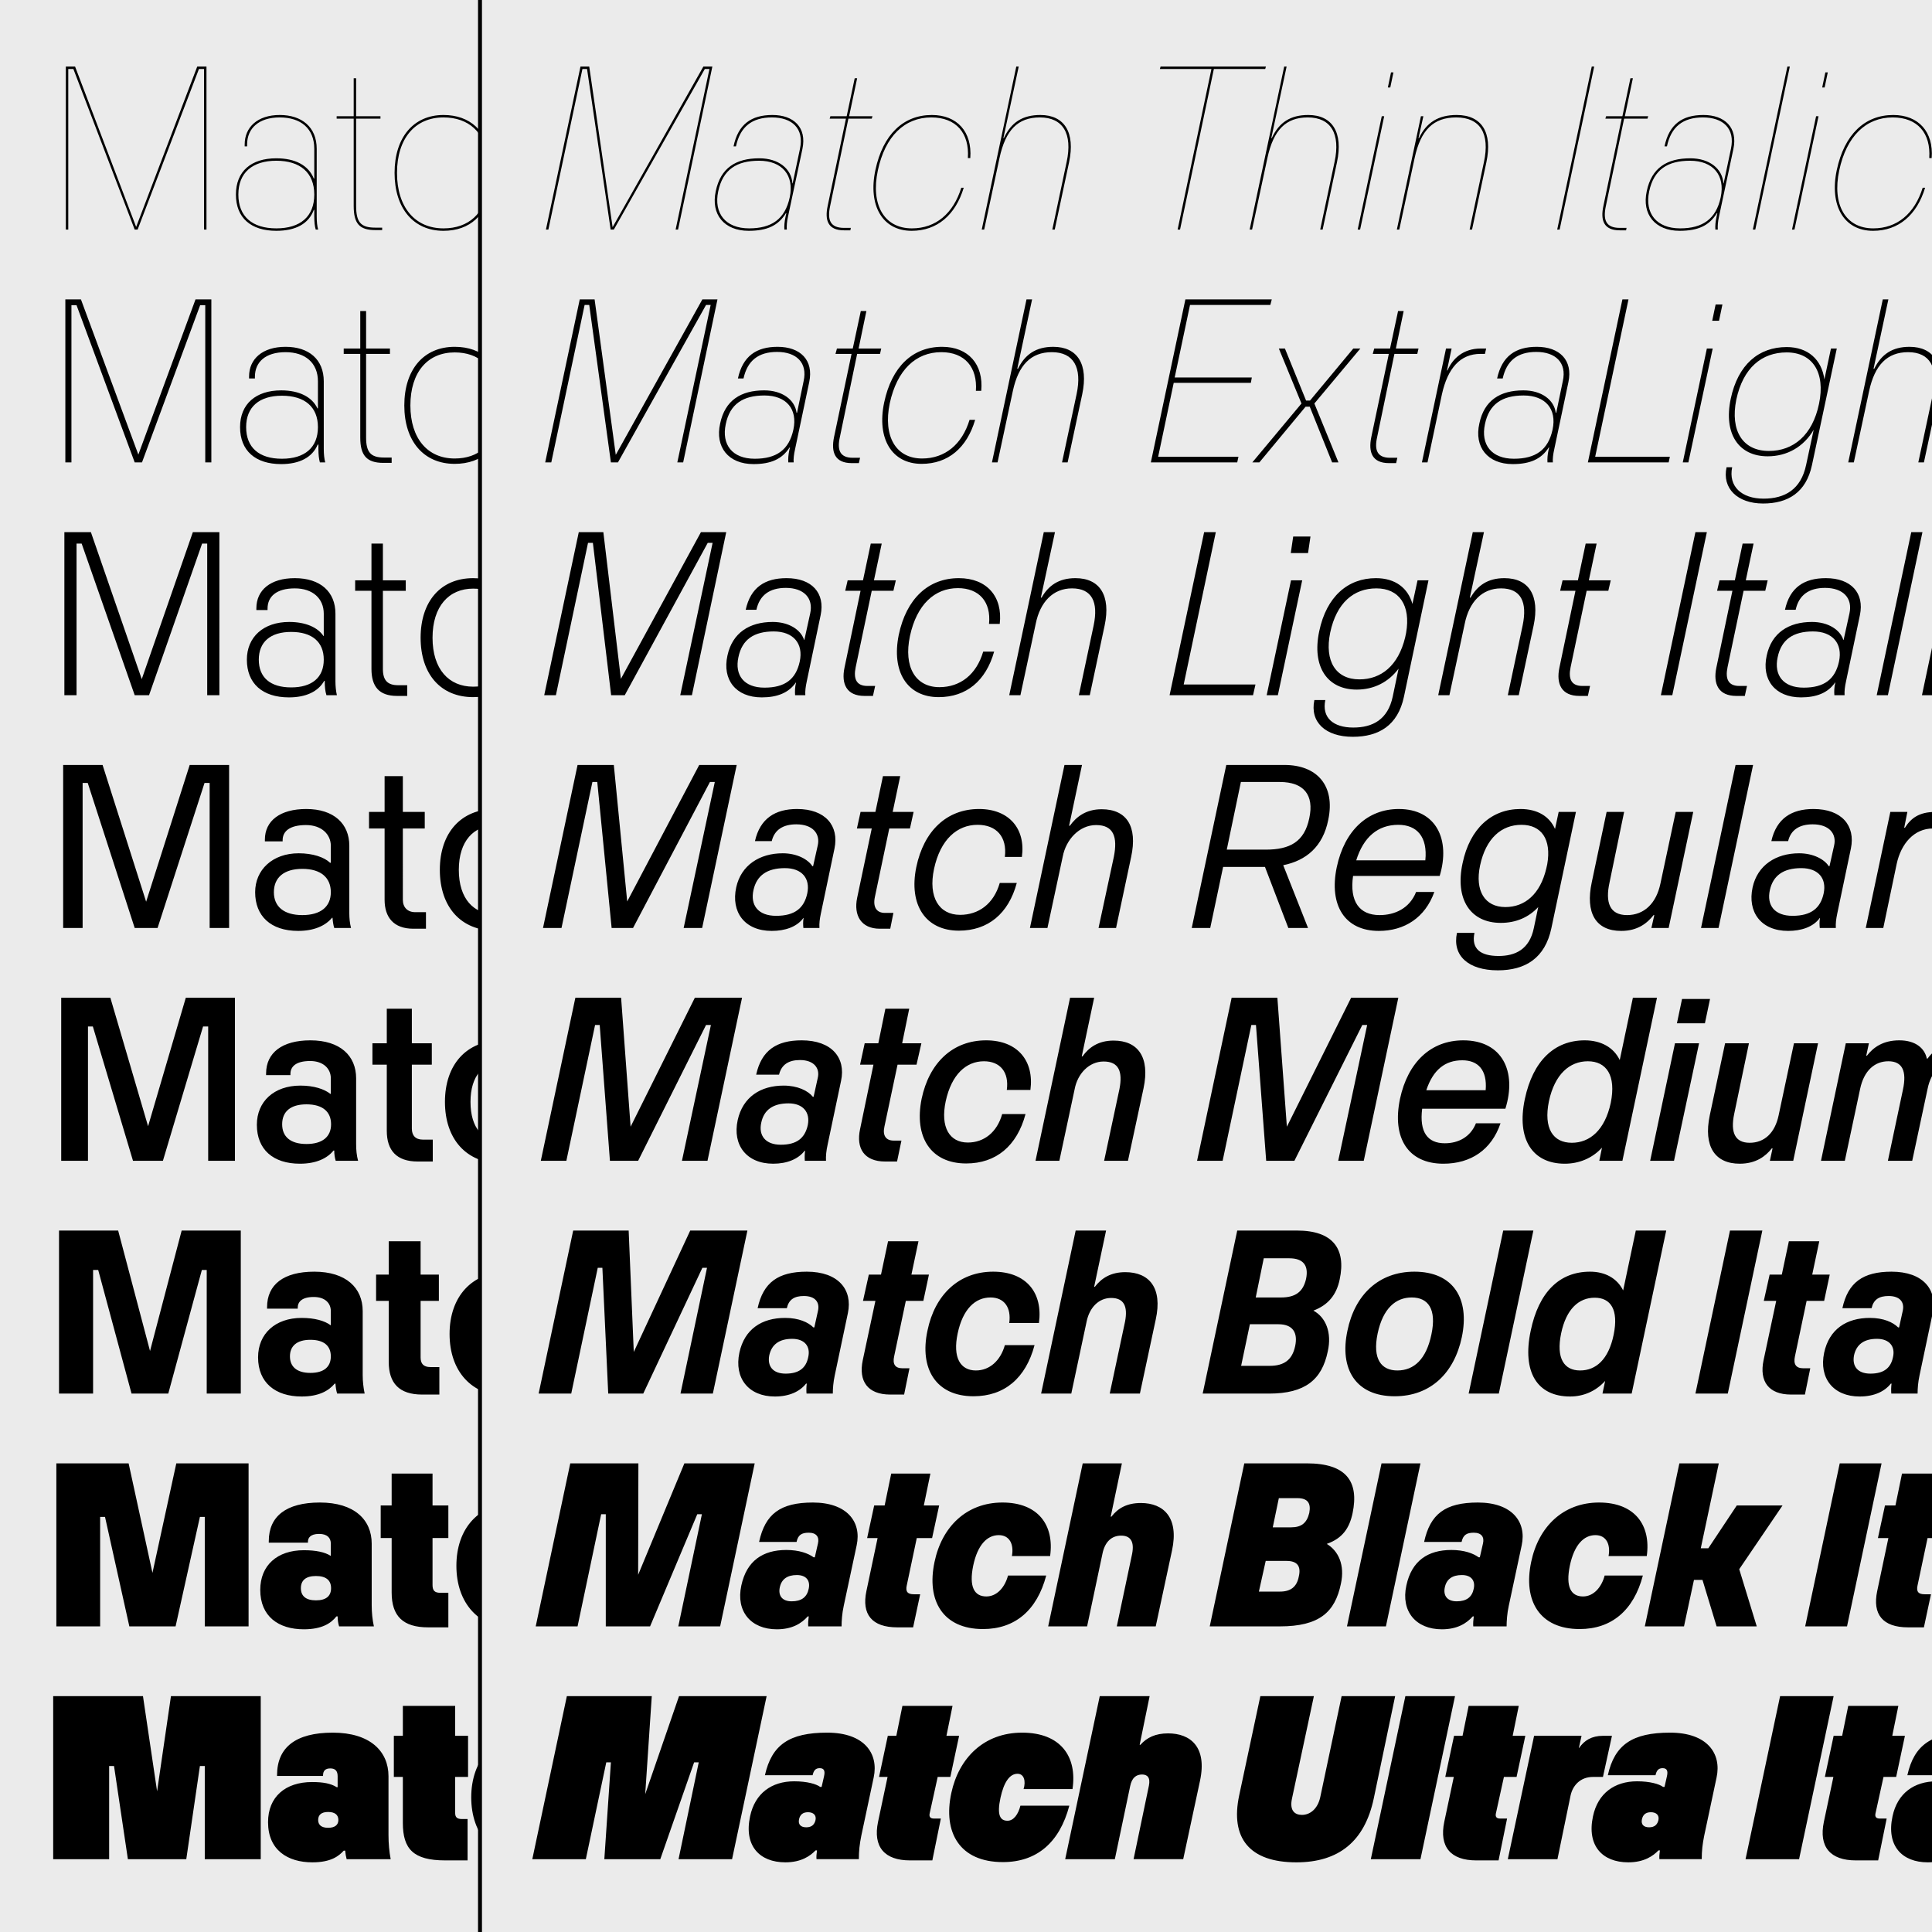 <?xml version="1.0" encoding="UTF-8"?>
<svg xmlns="http://www.w3.org/2000/svg" xmlns:xlink="http://www.w3.org/1999/xlink" version="1.1" id="Ebene_1" x="0px" y="0px" width="1500px" height="1500px" viewBox="0 0 1500 1500" style="enable-background:new 0 0 1500 1500;" xml:space="preserve">
<rect style="fill:#EBEBEB;" width="1500" height="1500"></rect>
<rect x="1467" y="1471" style="fill:#EBEBEB;" width="14" height="14"></rect>
<path style="fill:#EBEBEB;" d="M1467,1471h14v14h-14V1471z M1484,1468h-20v1.5h1.5h-1.5v18.5h20V1468"></path>
<g>
	<defs>
		<rect id="SVGID_1_" width="1500" height="1500"></rect>
	</defs>
	<clipPath id="SVGID_2_">
		<use xlink:href="#SVGID_1_" style="overflow:visible;"></use>
	</clipPath>
	<path style="clip-path:url(#SVGID_2_);" d="M737.081,178.257v-54.409c0-21.914,9.257-32.683,28.527-32.683   s28.527,10.769,28.527,32.683v54.409h1.889v-54.409c0-23.048-10.013-34.572-30.416-34.572c-15.492,0-24.749,6.612-28.149,19.837   h-0.378V90.222h-1.889v88.036H737.081z M704.966,178.257h1.889V90.222h-1.889V178.257z M704.966,67.929h1.889V56.215h-1.889V67.929   z M619.197,178.257v-54.409c0-21.914,9.257-32.683,28.527-32.683s28.527,10.769,28.527,32.683v54.409h1.889v-54.409   c0-23.048-10.013-34.572-30.416-34.572c-15.492,0-24.749,6.612-28.149,19.837h-0.378V51.682h-1.889v126.576H619.197z    M560.631,178.257V53.57h41.562v-1.889h-85.202v1.889h41.751v124.687H560.631z M403.263,178.257v-54.409   c0-21.914,9.257-32.683,28.526-32.683c19.27,0,28.527,10.769,28.527,32.683v54.409h1.889v-54.409   c0-23.048-10.012-34.572-30.416-34.572c-15.491,0-24.748,6.612-28.149,19.837h-0.377V51.682h-1.89v126.576H403.263z    M344.318,179.203c20.592,0,34.005-12.469,36.461-33.439h-1.889c-2.456,19.836-14.924,31.549-34.572,31.549   c-22.104,0-36.084-16.435-36.084-43.073c0-26.638,13.98-43.074,36.084-43.074c19.648,0,32.116,11.713,34.572,31.55h1.889   c-2.456-20.97-15.869-33.439-36.461-33.439c-23.237,0-37.973,17.381-37.973,44.963S321.081,179.203,344.318,179.203    M291.419,178.636h5.29v-1.889h-5.29c-11.335,0-14.924-4.157-14.924-17.003V92.11h18.892v-1.889h-18.892V60.75h-1.889v29.472   h-13.225v1.889h13.225v67.633C274.605,173.535,278.951,178.636,291.419,178.636 M214.53,177.312   c-18.703,0-29.471-9.257-29.471-26.259c0-17.003,10.957-26.26,29.471-26.26s29.472,9.257,29.472,26.26   C244.001,168.056,233.233,177.312,214.53,177.312 M245.891,115.537c0-16.814-11.524-26.26-28.716-26.26   s-27.204,9.446-27.204,22.859v1.512h1.889v-1.512c0-12.468,9.068-20.97,25.315-20.97s26.827,8.502,26.827,24.371v23.048h-0.378   c-4.156-10.202-14.358-15.68-29.094-15.68c-19.458,0-31.36,10.012-31.36,28.149c0,18.136,11.713,28.149,31.36,28.149   c15.114,0,25.126-5.479,29.094-16.247h0.378v5.1c0,4.534,0.377,7.557,1.133,10.202h1.889c-0.755-2.645-1.133-6.045-1.133-10.202   V115.537z M53.003,178.257V53.57h3.967l47.608,124.687h2.267L154.453,53.57h3.967v124.687h1.889V51.682h-7.179L105.711,176.18   L58.292,51.682h-7.179v126.576H53.003z"></path>
	<path style="clip-path:url(#SVGID_2_);" d="M1205.793,359.379h6.423v-4.156h-6.045c-10.202,0-13.791-4.157-13.791-15.492v-64.988   h18.514v-4.156h-18.514v-29.094h-4.534v29.094h-12.847v4.156h12.847v64.988C1187.846,353.522,1192.758,359.379,1205.793,359.379    M1101.887,359.001v-54.598c0-19.836,9.068-30.793,27.205-30.793c18.136,0,26.448,10.39,26.448,30.793v54.598h4.533v-54.975   c0-23.238-10.013-34.762-30.227-34.762c-15.302,0-23.993,6.613-27.582,18.326h-0.378v-55.165h-4.534v126.576H1101.887z    M1031.419,350.122c-20.593,0-33.816-13.791-33.816-38.351c0-24.37,13.224-38.161,33.816-38.161   c20.402,0,33.816,13.791,33.816,38.161C1065.235,336.331,1051.821,350.122,1031.419,350.122 M1065.235,291.746   c-5.29-14.169-17.948-22.293-34.194-22.293c-23.049,0-38.161,15.492-38.161,42.318c0,27.016,15.112,42.507,37.973,42.507   c16.435,0,29.093-8.124,34.383-22.292v26.637c0,18.514-12.279,28.338-31.36,28.338c-18.515,0-29.66-8.123-29.66-23.804h-4.534   c0,17.948,12.469,27.771,34.194,27.771c21.348,0,35.895-10.957,35.895-32.872v-87.469h-4.534V291.746z M966.053,359.001h4.534   v-88.414h-4.534V359.001z M965.675,249.05h5.29v-12.846h-5.29V249.05z M951.505,359.001v-4.534h-60.266V232.425h-4.723v126.576   H951.505z M826.252,356.167c-17.758,0-27.771-8.69-27.771-24.559c0-15.681,10.202-24.371,27.771-24.371   c17.759,0,27.96,8.69,27.96,24.371C854.212,347.477,844.011,356.167,826.252,356.167 M858.747,296.091   c0-17.003-11.524-26.827-29.661-26.827c-17.947,0-28.338,9.446-28.338,23.049v1.511h4.533v-1.323   c0-11.335,8.124-19.08,23.805-19.08c15.303,0,25.126,8.312,25.126,22.67v20.97h-0.377c-4.157-8.879-14.169-13.98-28.149-13.98   c-19.647,0-31.928,10.579-31.928,28.527c0,18.325,11.902,28.715,31.928,28.715c14.358,0,24.182-5.289,28.338-15.113h0.566v3.4   c0,4.346,0.378,7.557,1.134,10.391h4.156c-0.756-2.834-1.133-6.423-1.133-10.391V296.091z M760.885,359.001v-53.086   c0-20.592,8.501-31.172,24.559-31.172h3.401v-4.156h-3.212c-13.413,0-21.159,5.667-24.37,17.38h-0.378v-17.38h-4.534v88.414   H760.885z M729.715,359.379h6.423v-4.156h-6.046c-10.201,0-13.791-4.157-13.791-15.492v-64.988h18.514v-4.156h-18.514v-29.094   h-4.534v29.094h-12.846v4.156h12.846v64.988C711.767,353.522,716.679,359.379,729.715,359.379 M625.619,359.001l27.96-43.262h3.212   l27.96,43.262h5.289l-29.66-45.718l27.771-42.696h-5.29l-26.07,40.24h-3.212l-26.071-40.24h-5.29l27.772,42.696l-29.661,45.718   H625.619z M607.481,359.001v-4.534h-64.8v-57.054h62.344v-4.534h-62.344v-55.92h64.8v-4.534h-69.523v126.576H607.481z    M415.351,359.001v-54.598c0-19.836,9.068-30.793,27.205-30.793c18.136,0,26.448,10.39,26.448,30.793v54.598h4.534v-54.975   c0-23.238-10.012-34.762-30.227-34.762c-15.302,0-23.993,6.613-27.582,18.326h-0.378v-55.165h-4.534v126.576H415.351z    M353.009,360.135c21.347,0,35.139-12.847,37.406-34.195h-4.534c-2.079,19.081-14.169,30.038-32.872,30.038   c-20.97,0-34.384-15.491-34.384-41.184c0-25.882,13.414-41.184,34.384-41.184c18.703,0,30.793,10.957,32.872,30.038h4.534   c-2.267-21.537-16.059-34.384-37.406-34.384c-23.993,0-39.107,17.57-39.107,45.53C313.902,342.565,329.016,360.135,353.009,360.135    M297.655,359.379h6.424v-4.156h-6.046c-10.201,0-13.791-4.157-13.791-15.492v-64.988h18.514v-4.156h-18.514v-29.094h-4.534v29.094   h-12.846v4.156h12.846v64.988C279.708,353.522,284.62,359.379,297.655,359.379 M218.876,356.167   c-17.759,0-27.772-8.69-27.772-24.559c0-15.681,10.202-24.371,27.772-24.371c17.758,0,27.96,8.69,27.96,24.371   C246.837,347.477,236.635,356.167,218.876,356.167 M251.371,296.091c0-17.003-11.524-26.827-29.661-26.827   c-17.947,0-28.338,9.446-28.338,23.049v1.511h4.535v-1.323c0-11.335,8.123-19.08,23.803-19.08c15.303,0,25.127,8.312,25.127,22.67   v20.97h-0.378c-4.157-8.879-14.169-13.98-28.149-13.98c-19.648,0-31.928,10.579-31.928,28.527   c0,18.325,11.902,28.715,31.928,28.715c14.358,0,24.181-5.289,28.338-15.113h0.566v3.4c0,4.346,0.378,7.557,1.134,10.391h4.156   c-0.756-2.834-1.133-6.423-1.133-10.391V296.091z M55.458,359.001V236.959h3.967l45.152,122.042h5.668l45.151-122.042h3.967   v122.042h4.723V232.425h-12.279l-44.396,120.531L62.827,232.425H50.736v126.576H55.458z"></path>
	<path style="clip-path:url(#SVGID_2_);" d="M885.765,540.312h7.936v-8.313h-6.99c-8.313,0-11.902-3.778-11.902-12.657v-60.643   h17.759v-8.124h-17.759v-28.527h-8.879v28.527h-12.658v8.124h12.658v60.643C865.929,532.943,871.785,540.312,885.765,540.312    M781.67,539.744V484.77c0-16.436,8.501-27.772,24.559-27.772c16.437,0,23.427,9.824,23.427,27.772v54.975h8.88v-55.731   c0-23.615-10.014-35.139-30.229-35.139c-14.734,0-22.48,6.612-26.259,15.491h-0.378v-51.197h-9.068v126.576H781.67z    M706.29,527.275c-18.514,0-30.605-12.657-30.605-35.139c0-22.481,12.091-35.139,30.605-35.139   c18.703,0,30.794,12.469,30.794,35.139C737.084,514.618,724.993,527.275,706.29,527.275 M737.273,466.443   c-5.857-10.957-17.192-17.569-32.117-17.569c-23.615,0-38.728,16.058-38.728,43.262c0,27.205,15.113,43.263,38.539,43.263   c14.736,0,26.071-6.423,32.117-17.57v21.348c0,16.436-10.769,25.504-28.338,25.504c-17.003,0-27.205-7.179-27.582-20.781h-8.502   c0,18.136,13.036,28.149,36.084,28.149c22.292,0,37.406-10.957,37.406-34.383v-87.092h-8.879V466.443z M636.012,539.744h9.068   v-89.17h-9.068V539.744z M633.556,429.793h13.791v-13.224h-13.791V429.793z M621.84,539.744v-8.879h-57.998V413.168h-9.446v126.576   H621.84z M435.756,539.744V484.77c0-16.436,8.501-27.772,24.559-27.772c16.436,0,23.426,9.824,23.426,27.772v54.975h8.879v-55.731   c0-23.615-10.013-35.139-30.227-35.139c-14.736,0-22.481,6.612-26.26,15.491h-0.377v-51.197h-9.069v126.576H435.756z    M367.368,541.255c22.67,0,37.217-13.413,39.106-35.516h-8.879c-1.7,17.758-13.224,27.393-30.227,27.393   c-18.892,0-31.549-13.602-31.549-37.973s12.657-38.162,31.549-38.162c17.003,0,28.527,9.824,30.227,27.583h8.879   c-1.889-22.293-16.436-35.706-39.106-35.706c-25.126,0-40.807,17.947-40.807,46.285   C326.561,523.498,342.242,541.255,367.368,541.255 M308.234,540.312h7.935v-8.313h-6.99c-8.313,0-11.902-3.778-11.902-12.657   v-60.643h17.758v-8.124h-17.758v-28.527h-8.879v28.527H275.74v8.124h12.658v60.643   C288.398,532.943,294.254,540.312,308.234,540.312 M226.054,533.699c-16.247,0-25.127-7.746-25.127-21.537   s9.069-21.537,25.127-21.537c16.247,0,25.315,7.746,25.315,21.537S242.301,533.699,226.054,533.699 M260.437,476.457   c0-17.003-11.713-27.582-31.55-27.582c-18.891,0-29.849,9.257-29.849,23.426v1.322h8.691v-1.133c0-9.257,6.801-15.68,21.158-15.68   c13.98,0,22.482,7.934,22.482,19.647v17.381h-0.189c-4.534-6.801-13.98-10.958-26.638-10.958   c-20.025,0-32.872,11.713-32.872,29.283c0,18.325,11.902,29.282,32.683,29.282c13.225,0,22.671-4.534,27.394-12.846h0.378v0.567   c0,3.967,0.377,7.556,1.322,10.579h8.123c-0.755-3.212-1.133-6.99-1.133-10.768V476.457z M59.426,539.744V422.047h3.967   l41.185,117.697h11.146l41.184-117.697h3.968v117.697h9.445V413.168h-20.592l-39.673,114.107L70.572,413.168H49.98v126.576H59.426z   "></path>
	<path style="clip-path:url(#SVGID_2_);" d="M1128.146,720.488V671.18c0-15.869,8.123-27.96,23.427-27.96h3.589v-12.846h-3.589   c-13.98,0-19.838,5.667-23.237,11.901h-0.567v-11.901h-13.979v90.114H1128.146z M1052.956,710.475   c-14.358,0-22.104-6.612-22.104-17.758c0-11.335,7.746-18.136,22.104-18.136c14.357,0,22.103,6.801,22.103,18.136   C1075.059,703.863,1067.313,710.475,1052.956,710.475 M1090.74,720.488c-0.945-3.778-1.323-7.557-1.323-11.335v-52.52   c0-17.002-11.902-28.526-33.439-28.526c-20.214,0-32.115,9.068-32.115,23.803v1.323h13.79v-0.945   c0-6.612,5.102-11.713,18.138-11.713c12.468,0,19.269,7.557,19.269,16.058v13.225h-0.566c-4.534-4.345-13.413-7.368-24.37-7.368   c-20.403,0-33.817,12.846-33.817,30.227c0,18.325,11.902,30.038,33.439,30.038c11.901,0,20.97-3.778,26.26-10.202h0.378   c0.188,2.645,0.566,5.479,1.322,7.935H1090.74z M996.658,593.912H982.3v126.576h14.358V593.912z M943.006,630.374v55.542   c0,14.924-7.935,23.993-21.726,23.993c-14.358,0-19.648-9.069-19.648-23.993v-55.542h-14.357v56.864   c0,23.804,10.201,35.517,30.228,35.517c14.357,0,21.159-6.612,25.126-11.902h0.567v9.635h14.169v-90.114H943.006z M822.286,703.674   c-16.247,0-27.016-11.146-27.016-31.36c0-20.215,10.769-31.361,27.016-31.361c16.436,0,27.016,10.957,27.016,31.361   C849.302,692.528,838.722,703.674,822.286,703.674 M849.68,641.52c-6.046-8.313-16.248-13.413-29.472-13.413   c-24.183,0-39.673,16.624-39.673,44.207c0,27.582,15.303,44.207,39.483,44.207c13.036,0,23.048-4.912,29.283-13.225v16.247   c0,14.169-8.88,22.104-24.938,22.104c-15.113,0-23.992-6.045-24.748-17.003h-13.413c0,18.325,13.791,28.716,38.161,28.716   c23.426,0,39.295-10.957,39.295-36.272v-86.713H849.68V641.52z M722.537,640.953c14.735,0,25.882,8.313,27.96,26.827h-55.92   C696.655,649.454,707.234,640.953,722.537,640.953 M765.231,675.147c0-28.904-16.247-47.04-42.694-47.04   c-26.638,0-42.696,18.136-42.696,47.229c0,29.283,16.058,47.419,42.696,47.419c21.914,0,37.406-10.957,40.806-30.416h-14.924   c-2.645,12.658-13.225,17.57-25.882,17.57c-16.436,0-26.827-9.824-28.149-29.661h70.656   C765.231,677.603,765.231,676.848,765.231,675.147 M620.519,607.892c19.269,0,29.849,7.557,29.849,25.693   c0,18.136-10.58,25.693-29.849,25.693h-31.55v-51.386H620.519z M638.466,671.18c16.814-4.534,27.393-17.003,27.582-37.595   c0-26.637-17.758-39.673-44.207-39.673h-47.985v126.576h15.113v-47.23h32.872h0.378l28.527,47.23h17.758L638.466,671.18z    M459.935,720.488v-55.542c0-12.28,7.935-23.993,21.726-23.993c14.358,0,19.459,9.068,19.459,23.993v55.542h14.358v-56.865   c0-23.803-10.013-35.516-30.038-35.516c-14.169,0-20.97,6.612-24.938,12.468h-0.567v-46.663h-14.357v126.576H459.935z    M384.37,722.566c24.37,0,39.862-14.169,41.184-37.217h-13.98c-1.133,16.058-12.091,24.371-27.204,24.371   c-16.436,0-28.149-11.713-28.149-34.384c0-22.481,11.713-34.383,28.149-34.383c15.113,0,26.071,8.501,27.204,24.56h13.98   c-1.322-23.238-16.814-37.406-41.184-37.406c-26.449,0-42.885,18.514-42.885,47.229   C341.485,704.241,357.921,722.566,384.37,722.566 M320.892,721.055h9.824v-12.847h-8.312c-6.046,0-9.635-3.778-9.635-9.635V643.22   h17.003v-12.846h-17.003v-27.771H298.6v27.771h-12.091v12.846H298.6v55.353C298.6,712.176,305.59,721.055,320.892,721.055    M234.745,710.475c-14.358,0-22.104-6.612-22.104-17.758c0-11.335,7.746-18.136,22.104-18.136c14.358,0,22.103,6.801,22.103,18.136   C256.848,703.863,249.103,710.475,234.745,710.475 M272.529,720.488c-0.945-3.778-1.323-7.557-1.323-11.335v-52.52   c0-17.002-11.902-28.526-33.438-28.526c-20.215,0-32.117,9.068-32.117,23.803v1.323h13.791v-0.945   c0-6.612,5.101-11.713,18.137-11.713c12.468,0,19.269,7.557,19.269,16.058v13.225h-0.566c-4.534-4.345-13.414-7.368-24.371-7.368   c-20.403,0-33.816,12.846-33.816,30.227c0,18.325,11.901,30.038,33.438,30.038c11.902,0,20.97-3.778,26.26-10.202h0.378   c0.189,2.645,0.567,5.479,1.322,7.935H272.529z M64.149,720.488V607.892h3.967l36.462,112.596h17.758l36.461-112.596h3.968v112.596   h15.113V593.912h-30.605l-33.816,106.173L79.64,593.912H49.035v126.576H64.149z"></path>
	<path style="clip-path:url(#SVGID_2_);" d="M1098.49,901.231V845.5c0-13.791,7.368-20.781,18.136-20.781   c11.524,0,16.625,7.18,16.625,20.781v55.731h19.459V845.5c0-13.602,7.179-20.781,18.136-20.781c11.336,0,16.625,7.18,16.625,20.781   v55.731h19.459v-57.998c0-24.371-10.957-35.518-28.904-35.518c-14.547,0-24.183,6.234-28.338,14.548h-0.567   c-4.156-9.258-12.846-14.548-24.937-14.548c-14.736,0-21.537,6.234-25.883,12.28h-0.566v-10.013h-18.893v91.248H1098.49z    M1038.036,809.983v55.73c0,13.226-6.802,20.781-18.703,20.781c-12.469,0-17.381-7.556-17.381-20.781v-55.73h-19.647v57.998   c0,24.371,11.146,35.517,30.415,35.517c13.981,0,21.159-6.233,25.316-12.279h0.566v10.013h19.081v-91.248H1038.036z    M942.633,901.231h19.648v-91.248h-19.648V901.231z M941.121,794.87h22.67v-19.459h-22.67V794.87z M876.7,886.495   c-14.735,0-25.126-10.201-25.126-30.981c0-20.971,10.391-30.795,25.126-30.795c14.736,0,25.127,9.824,25.127,30.795   C901.827,876.294,891.437,886.495,876.7,886.495 M901.827,821.129c-6.613-8.879-17.003-13.413-29.094-13.413   c-25.693,0-40.995,17.382-40.995,47.798c0,30.604,15.302,47.984,40.995,47.984c12.469,0,23.048-4.912,29.66-14.169v11.902h19.081   V774.655h-19.647V821.129z M774.117,823.774c12.658,0,21.726,6.801,23.804,22.481h-47.606   C752.393,830.387,761.271,823.774,774.117,823.774 M817.569,855.135c0-29.094-16.247-47.419-43.642-47.419   c-27.582,0-43.64,18.325-43.64,47.798c0,29.659,16.058,47.984,43.64,47.984c23.615,0,38.918-11.901,41.94-31.549h-20.025   c-2.267,10.579-10.768,14.924-21.915,14.924c-14.356,0-22.67-8.312-23.992-25.882h67.444   C817.569,858.347,817.569,857.213,817.569,855.135 M598.23,901.231V796.948h3.779l31.171,104.283h23.238l31.171-104.283h3.967   v104.283h20.782V774.655h-38.162l-29.283,99.749l-29.282-99.749h-38.162v126.576H598.23z M468.631,901.231V845.5   c0-11.335,6.801-20.781,18.703-20.781c12.469,0,17.192,7.558,17.192,20.781v55.731h19.648v-57.998   c0-24.371-10.958-35.518-30.227-35.518c-13.792,0-20.593,6.234-24.749,12.28h-0.567v-45.341h-19.647v126.576H468.631z    M389.664,903.31c25.315,0,40.995-14.736,42.318-38.539h-19.081c-0.945,13.791-10.013,21.536-23.237,21.536   c-14.358,0-24.371-10.201-24.371-30.793c0-20.404,10.013-30.795,24.371-30.795c13.224,0,22.292,7.935,23.237,21.727h19.081   c-1.323-23.993-17.003-38.729-42.318-38.729c-27.771,0-44.207,19.081-44.207,47.798C345.457,884.229,361.893,903.31,389.664,903.31    M324.295,901.798h11.713v-17.003h-7.745c-5.668,0-8.502-3.212-8.502-8.501v-49.686h15.492v-16.625h-15.492v-26.826h-19.458v26.826   h-11.147v16.625h11.147v51.386C300.303,893.107,307.859,901.798,324.295,901.798 M237.959,888.196   c-12.468,0-18.892-5.668-18.892-15.303c0-9.824,6.424-15.491,18.892-15.491c12.469,0,19.081,5.667,19.081,15.491   C257.04,882.528,250.428,888.196,237.959,888.196 M278.01,901.231c-1.133-4.156-1.511-8.501-1.511-12.847v-51.197   c0-17.38-12.28-29.472-35.517-29.472c-21.915,0-34.383,9.636-34.383,25.693v1.322h18.892v-0.944   c0-5.479,3.967-10.013,15.302-10.013c10.58,0,16.058,6.234,16.058,13.413v12.091h-0.378c-4.723-3.778-12.846-6.423-23.237-6.423   c-20.592,0-33.816,12.469-33.816,30.416c0,19.081,12.468,30.227,33.438,30.227c12.658,0,21.159-4.156,26.071-10.202h0.567   c0,2.646,0.378,5.479,1.134,7.936H278.01z M68.305,901.231V796.948h3.778l31.172,104.283h23.237l31.172-104.283h3.967v104.283   h20.781V774.655H144.25l-29.282,99.749l-29.282-99.749H47.524v126.576H68.305z"></path>
	<path style="clip-path:url(#SVGID_2_);" d="M880.856,1063.083c-12.847,0-21.159-8.501-21.159-27.394   c0-18.892,8.312-27.393,21.159-27.393c12.846,0,21.347,8.501,21.347,27.393C902.203,1054.582,893.702,1063.083,880.856,1063.083    M902.203,999.605c-6.423-8.123-15.869-12.468-27.015-12.468c-25.882,0-40.807,17.38-40.807,48.552   c0,31.36,14.925,48.552,40.807,48.552c11.713,0,21.726-4.723,27.96-13.791v11.524h23.804V955.398h-24.749V999.605z    M820.024,955.398h-24.748v126.576h24.748V955.398z M733.876,1063.083c-13.224,0-21.536-8.312-21.536-27.394   s8.312-27.393,21.536-27.393c13.225,0,21.915,8.312,21.915,27.393S747.102,1063.083,733.876,1063.083 M733.876,1084.053   c30.417,0,47.042-19.647,47.042-48.363c0-28.526-16.625-48.363-47.042-48.363c-30.227,0-46.851,19.837-46.851,48.363   C687.025,1064.405,703.649,1084.053,733.876,1084.053 M606.732,1028.699h23.048c11.524,0,17.192,5.29,17.192,15.491   c0,10.392-5.668,15.303-17.381,15.303h-22.859V1028.699z M606.732,977.881h20.592c11.335,0,16.814,4.723,16.814,14.356   c0,9.824-5.479,14.736-17.003,14.736h-20.403V977.881z M632.992,1081.975c29.093,0,41.562-12.658,41.562-35.706   c0-13.791-7.179-23.992-18.892-28.715c10.391-5.102,16.058-13.98,16.058-27.016c0-22.859-12.846-35.14-41.751-35.14h-49.687   v126.576H632.992z M476.756,1081.975v-55.92c0-10.58,5.857-17.758,15.87-17.758c10.201,0,14.924,6.233,14.924,17.758v55.92h24.749   v-59.321c0-24.937-11.902-35.327-30.227-35.327c-13.414,0-20.593,5.856-24.56,12.091h-0.567v-44.019h-24.937v126.576H476.756z    M394.766,1084.053c26.26,0,42.129-15.302,43.451-39.862h-24.181c-0.756,11.524-7.935,18.893-19.27,18.893   c-12.469,0-20.404-9.068-20.404-27.394s7.935-27.393,20.404-27.393c11.335,0,18.514,7.556,19.27,19.08h24.181   c-1.322-24.748-17.191-40.051-43.451-40.051c-28.905,0-45.719,19.837-45.719,48.363   C349.046,1064.405,365.86,1084.053,394.766,1084.053 M327.698,1082.73h13.413v-21.348h-6.99c-5.289,0-7.556-2.646-7.556-7.368   v-44.018h14.169v-20.403h-14.169v-25.882h-24.749v25.882h-9.824v20.403h9.824v47.419   C301.816,1073.851,309.94,1082.73,327.698,1082.73 M240.98,1065.917c-10.39,0-15.869-4.724-15.869-12.848   c0-8.123,5.479-12.846,15.869-12.846c10.58,0,15.87,4.723,15.87,12.846C256.851,1061.193,251.561,1065.917,240.98,1065.917    M283.109,1081.975c-0.944-4.534-1.511-9.446-1.511-14.358v-49.686c0-17.947-12.846-30.604-37.595-30.604   c-23.804,0-36.65,10.013-36.65,27.582v1.134h23.804v-0.755c0-4.347,3.022-8.313,12.468-8.313c8.88,0,13.225,4.912,13.225,10.957   v10.958h-0.189c-4.534-3.401-12.28-5.668-22.482-5.668c-20.403,0-33.816,12.28-33.816,30.604c0,19.648,13.413,30.416,33.816,30.416   c13.225,0,20.97-4.345,25.693-10.013h0.567c0.189,2.646,0.567,5.29,1.323,7.746H283.109z M72.272,1081.975v-95.971h3.967   l25.882,95.971h28.527l26.071-95.971h3.778v95.971h26.449V955.398H141.04l-24.56,93.516l-24.748-93.516H45.824v126.576H72.272z"></path>
	<path style="clip-path:url(#SVGID_2_);" d="M987.978,1168.825l-18.325,32.872h-4.156v-65.555h-31.738v126.575h31.738v-35.706h4.156   l18.325,35.706h36.65l-26.827-48.174l26.827-45.719H987.978z M879.348,1264.796c27.394,0,43.451-16.058,44.964-41.751h-30.983   c-0.567,8.501-5.29,15.302-13.98,15.302c-9.823,0-15.49-7.178-15.49-22.67c0-15.49,5.667-22.67,15.49-22.67   c8.69,0,13.413,6.802,13.98,15.303h30.983c-1.513-25.693-17.57-41.751-44.964-41.751c-30.794,0-47.607,20.592-47.607,49.118   C831.74,1244.204,848.554,1264.796,879.348,1264.796 M778.84,1242.504c-7.935,0-11.713-3.4-11.713-9.445   c0-6.047,3.778-9.446,11.713-9.446c7.936,0,11.713,3.399,11.713,9.446C790.553,1239.104,786.775,1242.504,778.84,1242.504    M823.803,1262.718c-1.134-5.101-1.699-10.768-1.699-16.436v-47.796c0-18.516-13.414-31.928-40.24-31.928   c-26.26,0-39.673,10.769-39.673,30.037v1.135h30.417v-0.757c0-2.645,1.511-6.045,8.689-6.045c6.423,0,9.068,3.211,9.068,7.558   v9.444h-0.189c-4.345-2.833-11.335-4.345-20.78-4.345c-20.592,0-33.816,11.713-33.816,30.794c0,20.592,14.169,30.605,33.816,30.605   c14.169,0,21.158-4.724,25.314-10.014h0.945c0,2.646,0.378,5.29,1.133,7.746H823.803z M725.943,1136.143h-31.738v126.575h31.738   V1136.143z M618.637,1212.466h16.813c8.502,0,12.658,3.778,12.658,11.146c0,7.557-4.156,10.957-12.658,10.957h-16.813V1212.466z    M618.637,1164.291h14.546c8.313,0,12.091,3.401,12.091,10.58s-3.778,10.579-12.091,10.579h-14.546V1164.291z M639.795,1262.718   c32.306,0,43.641-12.657,43.641-36.084c0-13.034-6.612-22.858-18.514-27.771c10.768-5.289,15.68-13.98,15.68-26.637   c0-23.427-11.902-36.084-44.018-36.084h-51.953v126.575H639.795z M488.094,1262.718v-56.298c0-9.257,4.345-13.413,11.902-13.413   s11.902,4.156,11.902,13.413v56.298h31.738v-60.832c0-25.692-13.224-35.327-30.416-35.327c-12.846,0-20.214,5.289-24.37,11.901   h-0.567v-42.317h-31.927v126.575H488.094z M401.946,1264.796c27.393,0,43.452-16.058,44.963-41.751h-30.983   c-0.567,8.501-5.29,15.302-13.98,15.302c-9.824,0-15.491-7.178-15.491-22.67c0-15.49,5.667-22.67,15.491-22.67   c8.69,0,13.413,6.802,13.98,15.303h30.983c-1.511-25.693-17.57-41.751-44.963-41.751c-30.794,0-47.607,20.592-47.607,49.118   C354.339,1244.204,371.152,1264.796,401.946,1264.796 M332.421,1263.474h15.68v-26.826h-6.234c-4.535,0-6.046-1.89-6.046-6.045   v-36.463h12.28v-25.314h-12.28v-24.748h-31.738v24.748h-8.502v25.314h8.502v42.318   C304.083,1254.783,312.962,1263.474,332.421,1263.474 M245.326,1242.504c-7.935,0-11.713-3.4-11.713-9.445   c0-6.047,3.778-9.446,11.713-9.446c7.934,0,11.713,3.399,11.713,9.446C257.039,1239.104,253.26,1242.504,245.326,1242.504    M290.288,1262.718c-1.133-5.101-1.7-10.768-1.7-16.436v-47.796c0-18.516-13.413-31.928-40.24-31.928   c-26.259,0-39.673,10.769-39.673,30.037v1.135h30.416v-0.757c0-2.645,1.512-6.045,8.691-6.045c6.423,0,9.068,3.211,9.068,7.558   v9.444h-0.189c-4.345-2.833-11.335-4.345-20.781-4.345c-20.592,0-33.817,11.713-33.817,30.794   c0,20.592,14.169,30.605,33.817,30.605c14.169,0,21.159-4.724,25.315-10.014h0.945c0,2.646,0.377,5.29,1.133,7.746H290.288z    M77.751,1262.718v-85.014h3.778l18.892,85.014h35.895l18.892-85.014h3.778v85.014h34.006v-126.575h-56.109l-18.514,85.014   l-18.514-85.014H43.746v126.575H77.751z"></path>
	<path style="clip-path:url(#SVGID_2_);" d="M930.166,1419.091c-5.29,0-7.746-2.268-7.746-6.045c0-3.968,2.456-6.234,7.746-6.234   s7.936,2.267,7.936,6.234C938.102,1416.823,935.456,1419.091,930.166,1419.091 M978.718,1443.462   c-1.133-5.856-1.7-12.28-1.7-18.703v-45.719c0-19.27-14.169-33.816-43.263-33.816c-28.903,0-43.262,11.523-43.262,33.061v0.567   h35.706v-0.378c0-3.779,1.889-5.479,5.667-5.479c3.779,0,5.668,1.89,5.668,6.046v8.501h-0.756   c-4.534-2.834-10.391-3.967-19.081-3.967c-20.781,0-34.194,11.524-34.194,31.171c0,21.537,15.114,31.173,34.383,31.173   c14.548,0,20.594-4.912,24.371-9.068h1.133c0.189,2.267,0.567,4.534,1.135,6.612H978.718z M864.419,1443.462v-49.119   c0-7.936,4.345-14.736,15.113-14.736h7.746v-31.927h-6.234c-9.635,0-16.625,4.912-18.325,11.523h-0.188v-11.523h-38.54v95.782   H864.419z M799.43,1444.406h17.382v-32.117h-4.347c-3.777,0-5.289-1.321-5.289-4.723v-27.96h10.013v-31.927h-10.013v-23.237   h-40.617v23.237h-6.99v31.927h6.99v35.706C766.559,1435.526,774.682,1444.406,799.43,1444.406 M754.091,1316.886h-40.429v126.576   h40.429V1316.886z M651.317,1445.918c36.462,0,54.598-17.947,54.598-50.631v-78.401h-43.452v79.157   c0,8.312-5.289,11.335-11.146,11.335c-5.856,0-11.146-3.022-11.146-11.335v-79.157H596.72v78.401   C596.72,1427.971,614.667,1445.918,651.317,1445.918 M509.438,1443.462v-56.677c0-6.801,2.834-7.934,6.99-7.934   c4.156,0,7.557,1.889,7.557,7.934v56.677h40.618v-62.722c0-26.638-14.547-35.517-30.605-35.517c-12.091,0-19.27,4.912-23.615,10.58   h-0.567v-38.918H469.01v126.576H509.438z M416.111,1445.729c29.094,0,45.718-17.003,47.041-44.207h-39.484   c0,5.101-2.078,10.768-7.557,10.768c-6.423,0-9.257-4.723-9.257-16.812c0-12.091,2.834-16.625,9.257-16.625   c5.479,0,7.557,5.478,7.557,10.579h39.484c-1.323-27.016-17.947-44.207-47.041-44.207c-33.061,0-50.252,21.726-50.252,50.253   C365.859,1424.003,383.05,1445.729,416.111,1445.729 M345.644,1444.406h17.38v-32.117h-4.345c-3.778,0-5.29-1.321-5.29-4.723   v-27.96h10.013v-31.927h-10.013v-23.237h-40.617v23.237h-6.99v31.927h6.99v35.706   C312.772,1435.526,320.895,1444.406,345.644,1444.406 M254.772,1419.091c-5.29,0-7.746-2.268-7.746-6.045   c0-3.968,2.456-6.234,7.746-6.234s7.934,2.267,7.934,6.234C262.706,1416.823,260.062,1419.091,254.772,1419.091 M303.324,1443.462   c-1.133-5.856-1.7-12.28-1.7-18.703v-45.719c0-19.27-14.169-33.816-43.263-33.816c-28.904,0-43.262,11.523-43.262,33.061v0.567   h35.706v-0.378c0-3.779,1.889-5.479,5.667-5.479c3.779,0,5.668,1.89,5.668,6.046v8.501h-0.756   c-4.534-2.834-10.39-3.967-19.081-3.967c-20.781,0-34.194,11.524-34.194,31.171c0,21.537,15.113,31.173,34.383,31.173   c14.547,0,20.592-4.912,24.371-9.068h1.133c0.189,2.267,0.567,4.534,1.134,6.612H303.324z M84.741,1443.462v-72.356h3.778   l10.769,72.356h45.34l10.58-72.356h3.778v72.356h43.452v-126.576h-69.712l-10.768,73.868l-10.957-73.868H41.29v126.576H84.741z"></path>
	<rect x="372.669" y="-15" style="clip-path:url(#SVGID_2_);fill:#EBEBEB;" width="1530" height="1530"></rect>
	<polygon style="clip-path:url(#SVGID_2_);" points="372.669,-15 371.139,-15 371.139,1516.53 1904.199,1516.53 1904.199,-16.53    371.139,-16.53 371.139,-15 372.669,-15 372.669,-13.47 1901.14,-13.47 1901.14,1513.47 374.199,1513.47 374.199,-15 372.669,-15    372.669,-13.47  "></polygon>
	<path style="clip-path:url(#SVGID_2_);" d="M1454.227,179.203c19.836,0,34.005-12.28,40.428-33.439h-1.889   c-6.234,20.025-19.836,31.549-38.352,31.549c-21.535,0-32.115-18.325-26.447-44.962c5.667-26.638,20.781-41.185,41.562-41.185   c19.271,0,29.66,12.28,28.338,31.55h1.89c1.511-20.403-10.202-33.439-29.85-33.439c-22.104,0-37.973,15.114-43.83,42.696   C1420.221,159.555,1431.556,179.203,1454.227,179.203 M1391.316,178.257h1.89l18.702-88.036h-1.889L1391.316,178.257z    M1414.742,67.929h1.89l2.456-11.713h-1.89L1414.742,67.929z M1362.79,178.257l26.826-126.576h-1.89L1360.9,178.257H1362.79z    M1335.962,153.131c-3.589,17.002-14.169,24.181-31.55,24.181c-18.325,0-27.581-11.713-23.992-28.715   c3.589-17.003,14.357-23.804,31.737-23.804C1330.105,124.793,1339.552,136.128,1335.962,153.131 M1322.549,89.276   c-16.437,0-26.639,7.179-30.228,24.371h1.89c3.212-15.114,12.279-22.482,27.96-22.482c15.491,0,25.126,8.502,21.726,24.371   l-5.668,26.826h-0.188c-0.755-11.335-10.769-19.458-25.693-19.458c-18.136,0-30.038,7.368-33.816,25.504   c-3.967,18.136,6.612,30.794,25.505,30.794c14.547,0,23.048-4.157,28.904-13.603h0.377l-0.565,2.456   c-0.945,4.346-1.135,7.557-0.945,10.202h1.889c-0.188-2.645,0-6.045,0.945-10.202l11.146-52.33   C1349.375,98.912,1338.984,89.276,1322.549,89.276 M1257.559,178.824h4.912l0.378-1.889h-5.29   c-10.957,0-13.035-6.424-10.768-17.003l14.169-67.822h18.136l0.566-1.889h-18.136l6.234-29.472h-1.89l-6.233,29.472h-12.658   l-0.567,1.889h12.658l-14.169,67.633C1242.445,171.079,1245.091,178.824,1257.559,178.824 M1210.897,178.257l26.826-126.576h-1.889   l-26.827,126.576H1210.897z M1086.401,178.257l11.902-55.542c4.722-21.915,14.735-31.55,32.305-31.55   c18.703,0,26.259,12.658,21.536,34.572l-11.146,52.52h1.89l11.146-52.331c4.911-23.048-3.591-36.65-23.049-36.65   c-14.169,0-23.426,5.668-29.283,17.947h-0.377l3.778-17.002h-1.89l-18.703,88.036H1086.401z M1054.097,178.257h1.889l18.703-88.036   h-1.889L1054.097,178.257z M1077.522,67.929h1.89l2.455-11.713h-1.889L1077.522,67.929z M972.106,178.257l11.902-55.542   c4.723-21.915,14.357-31.55,31.36-31.55c17.947,0,25.504,12.658,20.78,34.572l-11.146,52.52h1.889l11.147-52.331   c4.911-23.048-3.591-36.65-22.293-36.65c-13.791,0-22.671,5.668-28.339,17.947h-0.378l11.902-55.542h-1.889l-26.826,126.576   H972.106z M916.183,178.257l26.26-124.687h39.862l0.567-1.889h-81.803l-0.566,1.889h40.051l-26.26,124.687H916.183z    M764.105,178.257l11.902-55.542c4.722-21.915,14.356-31.55,31.359-31.55c17.947,0,25.505,12.658,20.781,34.572l-11.146,52.52   h1.889l11.146-52.331c4.911-23.048-3.59-36.65-22.292-36.65c-13.791,0-22.67,5.668-28.339,17.947h-0.378l11.902-55.542h-1.889   l-26.827,126.576H764.105z M707.807,179.203c19.837,0,34.006-12.28,40.429-33.439h-1.889   c-6.234,20.025-19.837,31.549-38.351,31.549c-21.536,0-32.116-18.325-26.448-44.962c5.667-26.638,20.781-41.185,41.562-41.185   c19.27,0,29.66,12.28,28.337,31.55h1.89c1.511-20.403-10.202-33.439-29.849-33.439c-22.104,0-37.973,15.114-43.829,42.696   C673.802,159.555,685.137,179.203,707.807,179.203 M655.286,178.824h4.912l0.378-1.889h-5.29c-10.957,0-13.035-6.424-10.768-17.003   l14.168-67.822h18.137l0.566-1.889h-18.136l6.235-29.472h-1.89l-6.234,29.472h-12.657l-0.567,1.889h12.657l-14.169,67.633   C640.172,171.079,642.816,178.824,655.286,178.824 M613.156,153.131c-3.59,17.002-14.169,24.181-31.55,24.181   c-18.325,0-27.582-11.713-23.993-28.715c3.59-17.003,14.358-23.804,31.739-23.804C607.299,124.793,616.745,136.128,613.156,153.131    M599.742,89.276c-16.436,0-26.637,7.179-30.227,24.371h1.89c3.211-15.114,12.279-22.482,27.96-22.482   c15.491,0,25.126,8.502,21.725,24.371l-5.667,26.826h-0.189c-0.756-11.335-10.769-19.458-25.693-19.458   c-18.136,0-30.038,7.368-33.817,25.504c-3.967,18.136,6.612,30.794,25.504,30.794c14.547,0,23.048-4.157,28.905-13.603h0.378   l-0.567,2.456c-0.945,4.346-1.133,7.557-0.945,10.202h1.89c-0.189-2.645,0-6.045,0.944-10.202l11.146-52.33   C626.569,98.912,616.178,89.276,599.742,89.276 M425.746,178.257L452.195,53.57h3.589l18.325,124.687h2.456L547.221,53.57h3.589   l-26.259,124.687h1.889l26.637-126.576h-6.99l-70.466,124.687L457.484,51.682h-6.801l-26.826,126.576H425.746z"></path>
	<path style="clip-path:url(#SVGID_2_);" d="M1539.248,359.568h5.479l0.945-4.156h-5.668c-10.014,0-12.28-6.046-10.014-16.059   l13.414-64.61h17.759l0.944-4.156h-17.569l6.046-29.094h-4.347l-6.233,29.094h-12.28l-1.133,4.156h12.469l-13.603,64.61   C1523.001,351.255,1526.213,359.568,1539.248,359.568 M1439.309,359.001l11.902-55.542c4.345-20.026,13.979-30.038,30.227-30.038   c17.003,0,23.615,11.902,19.271,32.494l-11.335,53.086h4.345l11.335-52.897c4.912-23.237-3.59-36.84-22.481-36.84   c-13.413,0-21.915,5.857-27.394,17.003h-0.566l11.524-53.842h-4.346l-26.826,126.576H1439.309z M1373.375,350.122   c-20.215,0-30.228-15.492-25.315-39.862c5.29-24.749,19.837-36.65,39.106-36.65c20.025,0,30.227,15.491,25.127,39.861   C1407.191,338.031,1392.267,350.122,1373.375,350.122 M1416.448,294.58c-2.077-15.492-12.847-25.127-29.282-25.127   c-21.536,0-37.783,13.414-43.451,40.24c-5.668,27.204,6.233,44.585,28.716,44.585c15.113,0,27.96-7.368,35.705-20.592   l-5.856,27.204c-3.967,19.081-16.436,26.26-33.061,26.26c-17.192,0-27.393-9.635-24.371-24.371h-4.345   c-3.589,16.247,8.312,28.149,28.338,28.149c19.27,0,33.438-8.501,37.973-29.849l19.271-90.492h-4.534L1416.448,294.58z    M1306.498,359.001h4.345l18.892-88.414h-4.533L1306.498,359.001z M1329.356,249.05h5.29l2.645-12.658h-5.289L1329.356,249.05z    M1295.539,359.001l0.944-4.345h-57.998l25.882-122.231h-4.723l-26.827,126.576H1295.539z M1205.424,333.497   c-3.4,15.869-13.225,22.67-30.038,22.67c-17.38,0-25.882-10.957-22.481-26.826c3.211-15.681,13.413-22.293,30.038-22.293   C1199.945,307.048,1208.824,317.628,1205.424,333.497 M1193.144,269.264c-16.435,0-27.015,7.179-30.793,24.56h4.345   c3.023-13.791,11.524-20.592,26.071-20.592c14.924,0,23.803,8.312,20.592,22.67l-5.101,24.56h-0.378   c-1.322-10.013-10.957-17.381-25.126-17.381c-18.137,0-30.416,7.746-34.194,25.693c-4.157,18.325,6.423,31.549,25.881,31.549   c13.604,0,22.293-3.967,27.961-12.846h0.377l-0.377,1.322c-0.944,4.157-1.134,7.557-0.944,10.202h4.155   c-0.188-2.834,0.189-6.234,1.135-10.391l10.956-51.952C1221.293,279.655,1210.902,269.264,1193.144,269.264 M1108.318,359.001   l11.146-52.708c4.534-20.593,14.357-31.55,30.038-31.55h3.4l0.944-4.156h-4.156c-13.791,0-21.915,7.935-25.882,17.003h-0.378   l3.59-17.003h-4.345l-18.703,88.414H1108.318z M1078.468,359.568h5.479l0.945-4.156h-5.668c-10.013,0-12.28-6.046-10.013-16.059   l13.414-64.61h17.758l0.945-4.156h-17.57l6.046-29.094h-4.346l-6.234,29.094h-12.28l-1.133,4.156h12.469l-13.603,64.61   C1062.221,351.255,1065.433,359.568,1078.468,359.568 M977.772,359.001l35.896-43.262h3.212l17.38,43.262h4.912l-18.703-45.718   l35.706-42.696h-5.479l-33.627,40.429h-3.022l-16.437-40.429h-4.723l17.569,42.696l-38.161,45.718H977.772z M960.58,359.001   l0.944-4.345h-62.344l12.091-57.431h59.889l0.755-4.157h-59.888l11.902-56.298h62.343l1.134-4.345H920.34l-26.826,126.576H960.58z    M774.495,359.001l11.901-55.542c4.346-20.026,13.98-30.038,30.228-30.038c17.002,0,23.613,11.902,19.269,32.494l-11.335,53.086   h4.345l11.335-52.897c4.912-23.237-3.589-36.84-22.48-36.84c-13.413,0-21.915,5.857-27.394,17.003h-0.566l11.523-53.842h-4.345   l-26.827,126.576H774.495z M715.551,360.135c20.592,0,35.139-12.469,41.562-34.195h-4.345c-5.857,19.27-19.27,30.038-36.839,30.038   c-20.404,0-30.416-17.191-25.127-42.884c5.668-25.882,20.215-39.673,40.051-39.673c18.137,0,28.149,11.713,26.827,30.038h4.156   c1.889-20.592-10.014-34.195-30.416-34.195c-22.859,0-39.106,15.492-44.963,43.263   C680.601,340.487,692.313,360.135,715.551,360.135 M661.33,359.568h5.479l0.945-4.156h-5.668c-10.013,0-12.28-6.046-10.013-16.059   l13.414-64.61h17.758l0.945-4.156h-17.57l6.045-29.094h-4.345l-6.234,29.094h-12.28l-1.133,4.156h12.468l-13.602,64.61   C645.083,351.255,648.295,359.568,661.33,359.568 M615.991,333.497c-3.401,15.869-13.225,22.67-30.039,22.67   c-17.38,0-25.882-10.957-22.481-26.826c3.212-15.681,13.413-22.293,30.038-22.293C610.512,307.048,619.391,317.628,615.991,333.497    M603.711,269.264c-16.437,0-27.016,7.179-30.794,24.56h4.345c3.023-13.791,11.524-20.592,26.071-20.592   c14.925,0,23.804,8.312,20.592,22.67l-5.101,24.56h-0.378c-1.322-10.013-10.957-17.381-25.126-17.381   c-18.136,0-30.416,7.746-34.194,25.693c-4.156,18.325,6.423,31.549,25.882,31.549c13.602,0,22.292-3.967,27.96-12.846h0.378   l-0.378,1.322c-0.945,4.157-1.134,7.557-0.945,10.202h4.156c-0.188-2.834,0.189-6.234,1.134-10.391l10.957-51.952   C631.86,279.655,621.469,269.264,603.711,269.264 M428.013,359.001l25.882-122.231h3.589l16.814,122.231h5.479l68.389-122.231   h3.589l-25.882,122.231h4.534l26.638-126.576h-11.713l-67.255,120.72l-16.436-120.72h-11.524L423.29,359.001H428.013z"></path>
	<path style="clip-path:url(#SVGID_2_);" d="M1492.203,539.744h8.69l18.892-89.17h-8.689L1492.203,539.744z M1510.906,429.416   h13.413l1.889-12.846h-13.413L1510.906,429.416z M1465.755,539.744l26.827-126.576h-8.689l-26.827,126.576H1465.755z    M1400.389,533.887c-15.868,0-23.236-9.634-20.215-23.614c2.834-13.791,12.092-20.026,27.395-20.026   c15.302,0,23.236,9.446,20.214,23.426C1424.759,527.464,1416.258,533.887,1400.389,533.887 M1417.58,448.875   c-16.812,0-27.96,7.179-31.738,24.559h8.312c2.456-11.335,10.202-17.002,22.859-17.002c13.98,0,21.536,7.934,18.893,19.836   l-4.535,20.592h-0.188c-2.456-7.745-11.524-13.98-24.371-13.98c-18.137,0-31.361,8.502-35.14,26.071   c-4.155,18.703,6.423,32.494,26.639,32.494c12.09,0,20.97-3.589,26.447-11.524h0.189c-0.944,3.59-0.944,7.179-0.755,9.824h7.934   c-0.188-3.212,0.189-6.423,1.134-10.768l10.769-51.386C1447.618,460.398,1437.229,448.875,1417.58,448.875 M1348.057,540.312h6.611   l1.7-7.746h-6.045c-8.502,0-10.958-5.479-9.068-14.547l12.468-59.32h16.814l1.889-8.124h-17.002l6.045-28.527h-8.501l-6.046,28.527   h-11.901l-1.89,8.124h11.902l-12.469,59.698C1329.92,531.054,1334.266,540.312,1348.057,540.312 M1298.371,539.744l26.827-126.576   h-8.88l-26.826,126.576H1298.371z M1226.205,540.312h6.612l1.701-7.746h-6.046c-8.502,0-10.957-5.479-9.068-14.547l12.469-59.32   h16.814l1.889-8.124h-17.003l6.045-28.527h-8.501l-6.045,28.527h-11.902l-1.889,8.124h11.9l-12.468,59.698   C1208.069,531.054,1212.414,540.312,1226.205,540.312 M1125.321,539.744l11.901-55.542c3.401-16.813,13.413-27.393,28.149-27.393   c15.491,0,20.592,10.579,16.814,28.715l-11.524,54.22h8.501l11.524-54.031c4.912-23.237-3.59-36.839-22.67-36.839   c-13.035,0-20.971,5.856-26.261,15.113h-0.566l10.958-50.819h-8.691l-26.826,126.576H1125.321z M1055.42,527.464   c-18.326,0-27.205-14.169-22.671-36.272c4.912-23.237,18.325-34.383,35.896-34.383c17.568,0,26.825,13.035,23.048,34.572   l-0.756,3.589C1085.647,516.696,1072.422,527.464,1055.42,527.464 M1096.604,468.899c-3.401-12.279-13.225-20.025-28.339-20.025   c-21.726,0-38.351,14.169-44.018,41.184c-5.856,27.582,6.234,45.341,29.093,45.341c13.414,0,24.749-5.857,32.495-16.247   l-4.535,21.725c-3.777,17.759-15.49,23.993-30.604,23.993c-15.682,0-24.561-7.745-21.727-21.348h-8.501   c-3.59,17.003,8.501,28.527,29.85,28.527c20.214,0,34.95-8.879,39.673-30.983l19.081-90.492h-8.502L1096.604,468.899z    M983.443,539.744h8.689l18.893-89.17h-8.691L983.443,539.744z M1002.146,429.416h13.413l1.889-12.846h-13.413L1002.146,429.416z    M972.861,539.744l1.89-8.312H919.02l24.938-118.264h-9.068l-26.826,126.576H972.861z M792.255,539.744l11.902-55.542   c3.401-16.813,13.413-27.393,28.149-27.393c15.49,0,20.592,10.579,16.813,28.715l-11.524,54.22h8.502l11.523-54.031   c4.912-23.237-3.589-36.839-22.67-36.839c-13.036,0-20.97,5.856-26.26,15.113h-0.567l10.958-50.819h-8.69l-26.826,126.576H792.255z    M728.777,541.255c21.537,0,36.65-12.657,43.074-35.328h-8.502c-5.289,17.948-17.947,27.583-34.005,27.583   c-18.514,0-27.96-15.681-22.859-39.673c5.289-24.56,19.269-37.217,37.217-37.217c16.437,0,25.882,10.579,24.181,27.771h8.313   c2.456-21.159-10.013-35.517-31.739-35.517c-23.803,0-40.806,16.058-46.662,44.018   C691.938,521.608,704.407,541.255,728.777,541.255 M671.154,540.312h6.612l1.7-7.746h-6.045c-8.501,0-10.957-5.479-9.068-14.547   l12.468-59.32h16.814l1.889-8.124h-17.002l6.045-28.527h-8.501l-6.046,28.527h-11.902l-1.889,8.124h11.902l-12.469,59.698   C653.018,531.054,657.363,540.312,671.154,540.312 M593.507,533.887c-15.869,0-23.237-9.634-20.214-23.614   c2.833-13.791,12.09-20.026,27.393-20.026c15.302,0,23.237,9.446,20.214,23.426C617.878,527.464,609.376,533.887,593.507,533.887    M610.699,448.875c-16.814,0-27.96,7.179-31.739,24.559h8.313c2.456-11.335,10.201-17.002,22.859-17.002   c13.98,0,21.537,7.934,18.892,19.836l-4.534,20.592h-0.189c-2.456-7.745-11.524-13.98-24.371-13.98   c-18.136,0-31.36,8.502-35.139,26.071c-4.156,18.703,6.424,32.494,26.638,32.494c12.091,0,20.97-3.589,26.449-11.524h0.188   c-0.944,3.59-0.944,7.179-0.755,9.824h7.934c-0.188-3.212,0.189-6.423,1.134-10.768l10.768-51.386   C640.737,460.398,630.346,448.875,610.699,448.875 M431.602,539.744l24.937-118.263h3.779l14.169,118.263h10.579l64.421-118.263   h3.779L528.14,539.744h9.068l26.637-126.576h-19.647l-62.155,113.918l-13.602-113.918H449.36l-26.826,126.576H431.602z"></path>
	<path style="clip-path:url(#SVGID_2_);" d="M1462.171,720.488l10.392-49.686c3.4-15.869,13.602-27.582,28.148-27.582h3.59   l2.834-12.846h-4.534c-12.847,0-19.081,5.1-23.615,12.279h-0.567l2.456-12.279h-13.224l-19.081,90.114H1462.171z M1391.703,711.042   c-13.979,0-20.215-8.312-17.57-20.025c2.456-11.147,10.392-17.003,24.371-17.003c13.225,0,19.836,7.935,17.381,19.647   C1413.428,704.997,1406.249,711.042,1391.703,711.042 M1407.95,628.107c-17.003,0-28.716,7.367-32.683,24.937h13.035   c2.077-8.69,8.689-13.035,19.08-13.035c12.847,0,18.703,7.367,16.625,16.435l-3.59,16.059h-0.566   c-3.4-5.29-11.901-10.013-23.049-10.013c-17.946,0-32.305,9.257-36.082,26.449c-4.156,19.08,6.423,33.816,27.582,33.816   c10.201,0,19.459-3.023,24.559-10.013h0.189c-0.566,2.645-0.378,5.668-0.189,7.746h12.469c-0.188-3.778,0.189-6.801,1.134-11.335   l10.579-50.442C1440.633,641.142,1430.053,628.107,1407.95,628.107 M1334.273,720.488l26.826-126.576h-13.603l-26.826,126.576   H1334.273z M1301.022,630.374l-11.902,55.731c-3.212,15.302-12.657,24.37-25.882,24.37c-13.602,0-17.002-10.012-13.602-25.315   l11.334-54.786h-13.602l-11.523,54.597c-5.102,23.804,3.022,37.784,22.858,37.784c12.847,0,20.214-6.045,25.126-12.28h0.567   l-2.268,10.013h13.413l19.081-90.114H1301.022z M1168.777,704.241c-16.059,0-23.804-12.658-19.648-32.305   c4.534-21.159,16.625-31.55,32.116-31.55c15.492,0,23.426,11.147,20.026,30.605l-0.756,3.401   C1195.792,694.228,1183.891,704.241,1168.777,704.241 M1207.316,643.598c-4.156-9.446-13.225-15.491-26.826-15.491   c-22.293,0-39.296,14.924-44.963,42.129c-6.045,28.148,6.234,46.285,29.66,46.285c11.901,0,21.726-4.345,29.094-12.28   l-3.401,16.247c-3.399,16.625-14.357,21.726-27.393,21.726c-13.98,0-21.348-5.479-18.703-17.948h-13.602   c-3.779,17.759,8.879,29.094,31.737,29.094c21.349,0,36.65-9.445,41.562-32.683l19.081-90.303h-13.413L1207.316,643.598z    M1085.653,640.386c14.358,0,22.858,9.257,20.97,27.582h-53.652C1058.639,649.832,1069.784,640.386,1085.653,640.386    M1117.77,680.059c8.502-28.149-2.646-51.952-31.738-51.952c-24.182,0-42.129,16.624-48.175,45.151   c-6.234,29.849,6.424,49.497,32.683,49.497c19.837,0,35.896-10.202,43.074-30.227h-14.169   c-5.101,12.846-16.625,17.947-28.338,17.947c-15.681,0-23.427-10.579-20.592-30.416H1117.77z M1016.506,635.285   c-3.777,18.326-15.112,24.371-33.815,24.371h-30.228l10.957-52.519h30.228C1012.161,607.137,1020.475,617.149,1016.506,635.285    M952.085,593.912l-26.827,126.576h14.358l10.013-47.419h32.306h0.188l18.137,47.419h15.303l-19.271-48.741   c17.759-3.59,30.794-14.358,34.95-35.139c5.668-26.827-8.879-42.696-34.005-42.696H952.085z M813.229,720.488l11.901-55.542   c2.456-12.847,12.658-24.371,25.883-24.371c13.602,0,16.813,9.257,13.791,24.56l-11.902,55.353h13.602l11.713-55.164   c5.102-23.615-3.399-37.029-22.858-37.029c-12.469,0-19.836,6.046-24.748,12.847h-0.567l10.014-47.23h-13.604l-26.826,126.576   H813.229z M744.461,722.566c22.67,0,38.54-13.224,44.962-37.028H776.2c-4.723,16.436-16.625,24.748-30.794,24.748   c-16.247,0-24.937-13.602-20.214-35.705c4.912-22.86,17.947-34.195,33.815-34.195c14.548,0,23.049,9.257,21.159,24.938h13.226   c3.021-21.726-9.824-37.217-33.25-37.217c-25.126,0-42.885,17.002-48.741,45.151C705.355,702.73,718.769,722.566,744.461,722.566    M683.059,721.055h8.124l2.456-12.28h-6.612c-6.613,0-9.446-4.723-7.746-12.469l11.146-53.086h16.058l2.834-12.846h-16.247   l5.857-27.771h-13.414l-5.856,27.771h-11.524l-2.834,12.846h11.524l-11.335,53.842   C662.656,710.664,668.512,721.055,683.059,721.055 M602.579,711.042c-13.981,0-20.215-8.312-17.57-20.025   c2.456-11.147,10.391-17.003,24.371-17.003c13.224,0,19.836,7.935,17.38,19.647C624.304,704.997,617.125,711.042,602.579,711.042    M618.826,628.107c-17.003,0-28.716,7.367-32.683,24.937h13.035c2.078-8.69,8.69-13.035,19.081-13.035   c12.846,0,18.703,7.367,16.625,16.435l-3.59,16.059h-0.567c-3.4-5.29-11.901-10.013-23.048-10.013   c-17.947,0-32.305,9.257-36.083,26.449c-4.156,19.08,6.423,33.816,27.582,33.816c10.202,0,19.459-3.023,24.559-10.013h0.189   c-0.566,2.645-0.377,5.668-0.189,7.746h12.469c-0.189-3.778,0.189-6.801,1.134-11.335l10.579-50.442   C651.509,641.142,640.929,628.107,618.826,628.107 M435.947,720.488l23.993-113.351h3.778l11.146,113.351h16.625l59.699-113.351   h3.778l-24.182,113.351h14.358l26.827-126.576h-29.094l-55.92,105.984l-10.39-105.984h-28.149l-26.827,126.576H435.947z"></path>
	<path style="clip-path:url(#SVGID_2_);" d="M1432.316,901.231l11.902-55.92c3.023-14.169,11.335-21.349,21.914-21.349   c10.958,0,14.357,7.746,11.336,21.915l-11.713,55.354h18.892l11.901-55.731c2.834-14.169,11.336-21.537,21.726-21.537   c10.77,0,14.358,8.124,11.335,22.104l-11.713,55.164h18.893l11.713-55.92c5.101-24.183-3.589-37.596-21.914-37.596   c-13.604,0-23.805,5.668-30.039,14.169h-0.566c-1.699-8.123-8.879-14.169-21.348-14.169c-12.658,0-20.214,5.479-25.126,11.902   h-0.567l2.078-9.635h-17.947l-19.27,91.248H1432.316z M1392.833,809.983l-11.902,55.92c-2.834,13.602-10.958,21.348-22.481,21.348   c-11.524,0-14.925-8.124-12.091-22.104l11.524-55.164h-18.514l-11.902,55.92c-5.102,24.371,4.156,37.595,23.237,37.595   c12.468,0,20.024-5.668,24.937-11.901h0.567l-2.078,9.635h18.136l19.27-91.248H1392.833z M1281.183,901.231h18.514l19.458-91.248   h-18.703L1281.183,901.231z M1301.964,794.492h21.725l3.968-18.892h-21.726L1301.964,794.492z M1220.349,887.251   c-14.547,0-22.104-11.146-17.759-32.305c4.535-20.97,16.059-30.983,30.227-30.983c14.358,0,22.104,10.957,17.76,32.306   C1246.042,877.428,1234.329,887.251,1220.349,887.251 M1257.565,823.019c-4.723-9.823-14.547-15.303-27.204-15.303   c-23.614,0-40.239,16.059-46.475,45.53c-6.612,31.171,5.857,50.252,30.982,50.252c10.957,0,21.349-4.156,28.905-12.469   l-2.078,10.202h17.947l26.827-126.576h-18.703L1257.565,823.019z M1135.336,823.207c12.091,0,19.458,7.368,18.136,23.238h-46.096   C1112.666,830.575,1121.923,823.207,1135.336,823.207 M1168.774,860.803c9.068-28.904-2.456-53.087-32.683-53.087   c-25.316,0-43.074,17.192-49.119,45.342c-6.424,30.604,6.423,50.44,33.627,50.44c21.348,0,37.406-10.768,44.396-31.361h-19.081   c-4.346,10.77-13.791,15.492-24.182,15.492c-13.414,0-19.837-8.689-17.569-26.826H1168.774z M949.247,901.231l22.293-105.417h3.589   l7.935,105.417h21.914l52.709-105.417h3.778l-22.481,105.417h19.836l26.827-126.576h-36.649l-49.875,100.127l-7.368-100.127   h-35.518l-26.825,126.576H949.247z M822.481,901.231l11.902-55.731c2.267-11.901,11.146-21.348,22.48-21.348   c11.714,0,14.926,7.746,12.28,21.348l-11.902,55.731h18.515l12.091-56.298c5.101-24.182-4.345-37.028-23.237-37.028   c-12.091,0-19.27,5.479-24.182,12.28h-0.566l9.635-45.53h-18.703l-26.826,126.576H822.481z M750.124,903.31   c23.236,0,39.483-13.603,46.096-38.351h-18.136c-3.967,14.168-14.169,22.104-26.639,22.104c-14.167,0-21.536-11.713-17.19-32.116   c4.534-20.781,15.869-30.983,29.66-30.983c12.657,0,19.647,8.501,17.759,22.293h18.325c3.021-22.481-9.824-38.54-34.385-38.54   c-26.069,0-44.207,17.57-50.062,45.342C709.506,882.906,722.73,903.31,750.124,903.31 M687.213,901.798h9.257l3.4-16.247h-6.045   c-6.045,0-8.69-3.968-7.179-10.769l10.202-48.174h14.735l3.779-16.625h-14.925l5.479-26.826h-18.514l-5.479,26.826h-10.579   l-3.59,16.625h10.391l-10.391,50.063C664.542,891.597,670.966,901.798,687.213,901.798 M606.166,888.762   c-11.902,0-17.381-7.179-15.114-17.19c2.078-9.824,9.068-14.925,21.159-14.925c11.335,0,17.003,6.99,14.925,17.003   C624.869,883.662,618.635,888.762,606.166,888.762 M622.413,807.716c-19.459,0-31.172,7.746-35.328,26.639h17.758   c1.89-7.746,7.368-11.336,16.247-11.336c10.769,0,15.681,6.234,13.792,13.98l-3.212,14.546h-0.567   c-3.778-4.723-11.902-8.689-22.67-8.689c-17.947,0-31.738,8.879-35.706,26.827c-4.156,19.269,6.801,33.815,27.582,33.815   c10.769,0,19.459-3.589,24.371-10.013h0.378c-0.378,2.834-0.378,5.668-0.189,7.746h16.436c-0.189-3.778,0.189-7.746,1.322-12.847   l10.391-49.308C656.796,821.318,645.839,807.716,622.413,807.716 M439.726,901.231l22.292-105.417h3.59l7.934,105.417h21.915   l52.709-105.417h3.778l-22.481,105.417h19.836l26.827-126.576h-36.651l-49.874,100.127l-7.368-100.127h-35.517l-26.827,126.576   H439.726z"></path>
	<path style="clip-path:url(#SVGID_2_);" d="M1529.048,1081.975l26.827-126.576h-23.426l-26.827,126.576H1529.048z    M1452.155,1066.483c-10.013,0-14.358-5.856-12.658-14.357c1.89-8.313,7.746-12.658,17.759-12.658   c9.635,0,14.358,5.856,12.469,14.169C1468.024,1062.139,1462.546,1066.483,1452.155,1066.483 M1468.591,987.326   c-22.104,0-33.816,8.312-38.162,28.338h22.671c1.512-6.612,5.668-9.446,13.225-9.446c8.879,0,12.469,4.912,10.957,11.524   l-2.834,12.847h-0.755c-3.968-3.967-11.335-7.368-21.915-7.368c-18.137,0-31.549,8.689-35.518,27.016   c-4.156,19.647,6.99,34.005,27.583,34.005c11.335,0,19.458-3.967,24.182-10.013h0.566c-0.378,2.646-0.378,5.668-0.188,7.746h20.402   c0-3.967,0.378-8.879,1.513-14.169l10.2-48.363C1504.297,1001.307,1493.15,987.326,1468.591,987.326 M1390.566,1082.73h10.769   l4.156-20.404h-5.479c-5.667,0-7.744-3.211-6.423-9.257l9.068-43.072h13.602l4.347-20.403h-13.604l5.479-25.882h-23.615   l-5.479,25.882h-9.445l-4.534,20.403h9.634l-9.823,46.096C1365.818,1072.34,1372.997,1082.73,1390.566,1082.73 M1341.447,1081.975   l26.827-126.576h-25.127l-26.826,126.576H1341.447z M1226.775,1064.027c-12.47,0-18.703-9.445-14.736-28.716   c3.967-19.081,13.791-27.771,26.071-27.771c12.468,0,18.703,9.257,14.734,28.716   C1248.878,1055.525,1239.054,1064.027,1226.775,1064.027 M1260.213,1001.873c-4.723-9.446-13.979-14.547-25.693-14.547   c-23.804,0-39.861,15.869-46.096,45.907c-6.801,32.116,5.102,51.008,30.605,51.008c10.202,0,19.836-3.967,27.204-12.091   l-2.078,9.824h22.67l26.827-126.576h-23.615L1260.213,1001.873z M1163.676,1081.975l26.826-126.576h-23.426l-26.826,126.576   H1163.676z M1084.897,1064.027c-12.47,0-19.459-8.88-15.304-28.716c4.156-19.647,14.169-27.96,26.449-27.96   c12.846,0,19.458,9.068,15.302,28.716C1107.378,1055.147,1097.932,1064.027,1084.897,1064.027 M1082.818,1084.053   c27.96,0,46.285-18.136,52.142-45.907c6.234-29.661-6.423-50.819-36.839-50.819c-27.771,0-46.285,18.137-51.953,45.719   C1039.745,1062.894,1052.591,1084.053,1082.818,1084.053 M970.409,1028.133h22.103c11.146,0,15.303,6.423,13.035,17.003   c-2.267,10.768-8.689,15.302-19.836,15.302h-22.104L970.409,1028.133z M981.177,976.936h19.836   c10.958,0,15.114,5.668,13.036,15.869c-2.267,10.202-8.312,14.547-19.459,14.547h-19.646L981.177,976.936z M985.333,1081.975   c27.96,0,40.996-10.768,45.53-32.683c3.399-14.926-1.701-26.639-11.147-31.738c11.524-4.346,17.948-12.28,20.404-24.182   c5.1-23.805-5.29-37.974-33.062-37.974h-46.474l-26.827,126.576H985.333z M831.743,1081.975l11.902-55.92   c2.267-10.957,9.444-18.325,19.079-18.325c9.824,0,13.036,6.423,10.77,18.325l-11.902,55.92h23.426l12.28-57.431   c5.479-24.749-5.101-36.841-23.615-36.841c-11.335,0-18.514,4.724-23.614,11.337h-0.567l9.257-43.642h-23.615l-26.825,126.576   H831.743z M755.796,1084.053c23.992,0,40.617-13.98,47.418-39.673h-23.048c-3.4,12.091-11.902,19.647-22.48,19.647   c-12.091,0-18.138-10.013-14.169-28.716c3.967-18.892,13.602-27.96,25.504-27.96c10.768,0,16.247,7.936,14.547,19.836h23.048   c3.211-23.237-9.635-39.861-35.518-39.861c-26.827,0-45.341,18.137-51.008,45.719   C713.667,1062.894,726.891,1084.053,755.796,1084.053 M691.185,1082.73h10.768l4.157-20.404h-5.479   c-5.668,0-7.746-3.211-6.423-9.257l9.068-43.072h13.602l4.345-20.403h-13.602l5.479-25.882h-23.615l-5.479,25.882h-9.446   l-4.534,20.403h9.635l-9.824,46.096C666.437,1072.34,673.616,1082.73,691.185,1082.73 M609.945,1066.483   c-10.012,0-14.358-5.856-12.657-14.357c1.889-8.313,7.745-12.658,17.758-12.658c9.635,0,14.358,5.856,12.469,14.169   C625.815,1062.139,620.336,1066.483,609.945,1066.483 M626.381,987.326c-22.103,0-33.816,8.312-38.161,28.338h22.67   c1.511-6.612,5.668-9.446,13.224-9.446c8.879,0,12.469,4.912,10.958,11.524l-2.834,12.847h-0.756   c-3.967-3.967-11.335-7.368-21.914-7.368c-18.137,0-31.55,8.689-35.517,27.016c-4.156,19.647,6.99,34.005,27.582,34.005   c11.335,0,19.459-3.967,24.182-10.013h0.566c-0.378,2.646-0.378,5.668-0.189,7.746h20.404c0-3.967,0.377-8.879,1.511-14.169   l10.202-48.363C662.087,1001.307,650.941,987.326,626.381,987.326 M443.504,1081.975l20.592-97.671h3.59l4.534,97.671h27.204   l45.907-97.671h3.59l-20.592,97.671h25.126l26.826-126.576h-44.396l-43.829,94.271l-3.967-94.271h-43.074l-26.826,126.576H443.504z   "></path>
	<path style="clip-path:url(#SVGID_2_);" d="M1481.438,1263.474h12.28l5.479-25.692h-4.912c-4.912,0-6.612-2.078-5.479-6.99   l7.746-36.651h11.902l5.479-25.314h-11.901l5.1-24.748h-30.415l-5.101,24.748h-8.124l-5.479,25.314h8.123l-8.689,41.186   C1453.668,1253.272,1461.603,1263.474,1481.438,1263.474 M1434.021,1262.718l26.826-126.575h-32.494l-26.825,126.575H1434.021z    M1348.443,1168.825l-22.104,33.25h-5.856l13.98-65.933h-30.605l-26.825,126.575h30.416l7.745-36.084h6.611l10.958,36.084h31.171   l-13.602-44.396l33.628-49.497H1348.443z M1226.4,1264.796c24.748,0,41.939-14.357,49.118-41.562h-29.659   c-2.456,9.257-8.69,16.247-16.814,16.247c-9.446,0-13.602-7.558-10.202-23.993c3.401-16.059,10.77-23.615,19.837-23.615   c8.312,0,11.902,6.99,10.202,16.247h29.66c3.399-24.181-9.446-41.562-37.028-41.562c-27.96,0-47.041,18.892-52.709,46.096   C1182.382,1242.882,1195.418,1264.796,1226.4,1264.796 M1130.993,1243.259c-7.368,0-10.58-4.345-9.257-10.768   c1.321-6.423,5.855-9.635,13.224-9.635s10.58,4.345,9.257,10.58C1142.895,1240.048,1138.55,1243.259,1130.993,1243.259    M1147.429,1166.559c-25.314,0-37.028,8.879-41.751,30.604h29.093c1.135-5.29,3.779-7.179,9.446-7.179   c6.045,0,8.313,3.4,7.179,8.312l-2.456,10.769h-0.943c-4.157-3.023-11.147-5.668-21.159-5.668c-18.137,0-30.794,8.312-34.95,27.583   c-4.346,20.024,7.367,34.005,27.582,34.005c12.091,0,19.271-4.724,23.992-10.014h0.756c-0.378,2.834-0.566,5.668-0.378,7.746   h25.882c0-3.967,0.378-10.202,1.7-16.058l10.013-46.852C1185.402,1181.294,1173.689,1166.559,1147.429,1166.559 M1076.017,1262.718   l26.826-126.575h-30.227l-26.826,126.575H1076.017z M982.689,1211.899h16.246c8.312,0,11.335,4.155,9.446,12.091   c-1.512,8.123-6.424,11.713-14.547,11.713h-16.437L982.689,1211.899z M992.89,1163.158h14.358c7.935,0,10.768,3.778,9.257,11.523   c-1.889,7.745-6.045,11.146-14.169,11.146h-14.169L992.89,1163.158z M993.646,1262.718c30.794,0,42.886-11.146,47.419-33.061   c3.211-14.547-1.89-25.504-10.957-30.983c12.279-4.345,17.569-12.278,20.025-23.803c5.1-24.56-4.723-38.729-35.517-38.729h-48.552   l-26.827,126.575H993.646z M844.023,1262.718l11.9-56.298c1.891-9.446,7.179-14.169,14.547-14.169   c7.18,0,10.392,4.534,8.502,14.169l-11.901,56.298h30.227l12.657-58.942c5.479-25.504-6.423-36.839-24.181-36.839   c-10.77,0-17.76,3.967-22.86,10.578h-0.566l8.69-41.372h-30.416l-26.827,126.575H844.023z M763.164,1264.796   c24.749,0,41.939-14.357,49.119-41.562h-29.66c-2.456,9.257-8.691,16.247-16.814,16.247c-9.445,0-13.602-7.558-10.201-23.993   c3.4-16.059,10.769-23.615,19.837-23.615c8.312,0,11.901,6.99,10.2,16.247h29.661c3.4-24.181-9.445-41.562-37.027-41.562   c-27.96,0-47.042,18.892-52.709,46.096C719.146,1242.882,732.181,1264.796,763.164,1264.796 M696.663,1263.474h12.279l5.479-25.692   h-4.912c-4.912,0-6.612-2.078-5.478-6.99l7.745-36.651h11.902l5.479-25.314h-11.902l5.101-24.748H691.94l-5.101,24.748h-8.124   l-5.478,25.314h8.123l-8.69,41.186C668.892,1253.272,676.826,1263.474,696.663,1263.474 M614.668,1243.259   c-7.368,0-10.579-4.345-9.257-10.768c1.323-6.423,5.857-9.635,13.224-9.635c7.368,0,10.58,4.345,9.258,10.58   C626.57,1240.048,622.225,1243.259,614.668,1243.259 M631.104,1166.559c-25.315,0-37.028,8.879-41.751,30.604h29.094   c1.133-5.29,3.778-7.179,9.446-7.179c6.045,0,8.312,3.4,7.178,8.312l-2.455,10.769h-0.945c-4.156-3.023-11.146-5.668-21.159-5.668   c-18.136,0-30.794,8.312-34.95,27.583c-4.345,20.024,7.368,34.005,27.582,34.005c12.091,0,19.27-4.724,23.993-10.014h0.756   c-0.378,2.834-0.567,5.668-0.378,7.746h25.882c0-3.967,0.377-10.202,1.7-16.058l10.013-46.852   C669.077,1181.294,657.364,1166.559,631.104,1166.559 M448.416,1262.718l18.325-87.092h3.59v87.092h34.383l36.65-87.092h3.59   l-18.325,87.092h32.494l26.826-126.575h-54.598l-35.894,86.524l0.189-86.524h-52.898l-26.826,126.575H448.416z"></path>
	<path style="clip-path:url(#SVGID_2_);" d="M1520.162,1413.046c-0.756,3.4-2.834,5.668-7.179,5.668   c-4.156,0-6.423-2.079-5.668-6.046c0.756-3.778,3.022-5.667,6.989-5.667C1518.462,1407.001,1520.918,1409.268,1520.162,1413.046    M1529.23,1345.224c-29.472,0-43.073,9.446-48.363,33.061h37.028c0.756-3.4,2.077-5.479,5.479-5.479c3.4,0,4.345,2.078,3.4,6.234   l-1.89,8.312h-1.134c-3.021-2.267-10.201-4.345-20.214-4.345c-17.38,0-30.416,9.257-34.194,27.204   c-4.911,22.858,7.367,35.706,27.394,35.706c12.469,0,19.459-5.102,23.426-9.258h1.133c-0.377,2.646-0.565,4.912-0.377,6.802h32.871   c0-6.424,0.567-11.524,1.89-18.137l9.635-45.341C1569.281,1361.471,1558.135,1345.224,1529.23,1345.224 M1440.815,1444.406h17.381   l6.612-32.494h-5.479c-2.646,0-3.778-1.322-3.211-3.968l6.234-28.338h9.823l6.801-31.927h-9.823l4.723-23.237h-38.917   l-4.723,23.237h-6.612l-6.802,31.927h6.613l-7.368,34.761C1411.911,1434.016,1421.167,1444.406,1440.815,1444.406    M1396.797,1443.462l26.827-126.576h-41.562l-26.827,126.576H1396.797z M1287.604,1413.046c-0.756,3.4-2.834,5.668-7.18,5.668   c-4.155,0-6.424-2.079-5.668-6.046c0.756-3.778,3.023-5.667,6.99-5.667C1285.902,1407.001,1288.358,1409.268,1287.604,1413.046    M1296.671,1345.224c-29.472,0-43.073,9.446-48.362,33.061h37.027c0.755-3.4,2.078-5.479,5.479-5.479s4.345,2.078,3.4,6.234   l-1.889,8.312h-1.134c-3.023-2.267-10.201-4.345-20.214-4.345c-17.381,0-30.416,9.257-34.195,27.204   c-4.911,22.858,7.368,35.706,27.394,35.706c12.47,0,19.459-5.102,23.427-9.258h1.133c-0.378,2.646-0.567,4.912-0.378,6.802h32.872   c0-6.424,0.566-11.524,1.89-18.137l9.634-45.341C1336.723,1361.471,1325.575,1345.224,1296.671,1345.224 M1209.199,1443.462   l10.202-49.497c1.7-7.745,7.556-14.358,17.38-14.358h7.746l6.99-31.927h-6.99c-8.69,0-14.547,3.589-18.514,9.446h-0.189   l2.078-9.446h-36.839l-20.404,95.782H1209.199z M1146.102,1444.406h17.381l6.611-32.494h-5.479c-2.646,0-3.778-1.322-3.211-3.968   l6.234-28.338h9.823l6.802-31.927h-9.824l4.723-23.237h-38.917l-4.723,23.237h-6.613l-6.801,31.927h6.612l-7.367,34.761   C1117.197,1434.016,1126.454,1444.406,1146.102,1444.406 M1102.839,1443.462l26.827-126.576h-38.54l-26.826,126.576H1102.839z    M1006.488,1445.918c33.25,0,53.086-16.625,60.076-49.497l16.625-79.535h-41.562l-16.625,78.591   c-2.078,9.257-8.123,13.602-14.169,13.602c-5.29,0-9.824-3.022-7.746-12.657l17.003-79.535h-41.562l-16.437,77.079   C955.103,1426.837,969.838,1445.918,1006.488,1445.918 M865.555,1443.462l11.902-56.677c1.322-6.611,4.723-9.067,9.257-9.067   c3.968,0,6.612,2.267,5.29,8.689l-11.901,57.055h38.539l13.035-60.832c5.667-26.449-7.557-36.84-24.749-36.84   c-9.823,0-16.436,3.212-21.536,8.88h-0.566l7.745-37.784h-38.729l-26.826,126.576H865.555z M778.65,1445.729   c26.26,0,44.018-15.113,51.575-43.829h-37.973c-1.701,6.801-5.29,11.713-10.013,11.713c-5.857,0-8.313-4.534-5.479-17.759   c2.646-12.279,7.18-18.703,13.225-18.703c5.101,0,6.613,5.668,4.723,11.902h37.974c3.778-25.126-9.068-43.829-39.106-43.829   c-29.66,0-49.119,19.647-54.976,46.852C731.987,1422.681,745.023,1445.729,778.65,1445.729 M706.483,1444.406h17.381l6.612-32.494   h-5.479c-2.644,0-3.778-1.322-3.211-3.968l6.234-28.338h9.824l6.801-31.927h-9.824l4.723-23.237h-38.917l-4.723,23.237h-6.612   l-6.801,31.927h6.612l-7.368,34.761C677.579,1434.016,686.836,1444.406,706.483,1444.406 M633.18,1413.046   c-0.755,3.4-2.833,5.668-7.178,5.668c-4.157,0-6.424-2.079-5.668-6.046c0.756-3.778,3.023-5.667,6.99-5.667   C631.48,1407.001,633.936,1409.268,633.18,1413.046 M642.249,1345.224c-29.472,0-43.074,9.446-48.364,33.061h37.028   c0.756-3.4,2.079-5.479,5.479-5.479c3.401,0,4.345,2.078,3.401,6.234l-1.89,8.312h-1.133c-3.023-2.267-10.202-4.345-20.214-4.345   c-17.381,0-30.416,9.257-34.195,27.204c-4.912,22.858,7.368,35.706,27.394,35.706c12.468,0,19.458-5.102,23.425-9.258h1.134   c-0.378,2.646-0.567,4.912-0.378,6.802h32.872c0-6.424,0.567-11.524,1.889-18.137l9.635-45.341   C682.299,1361.471,671.153,1345.224,642.249,1345.224 M454.839,1443.462l15.869-75.19h3.59l-5.101,75.19h43.451l26.26-75.19h3.589   l-15.68,75.19h41.562l26.827-126.576h-68.011l-26.26,76.135l5.101-76.135h-65.933l-26.826,126.576H454.839z"></path>
</g>
</svg>
